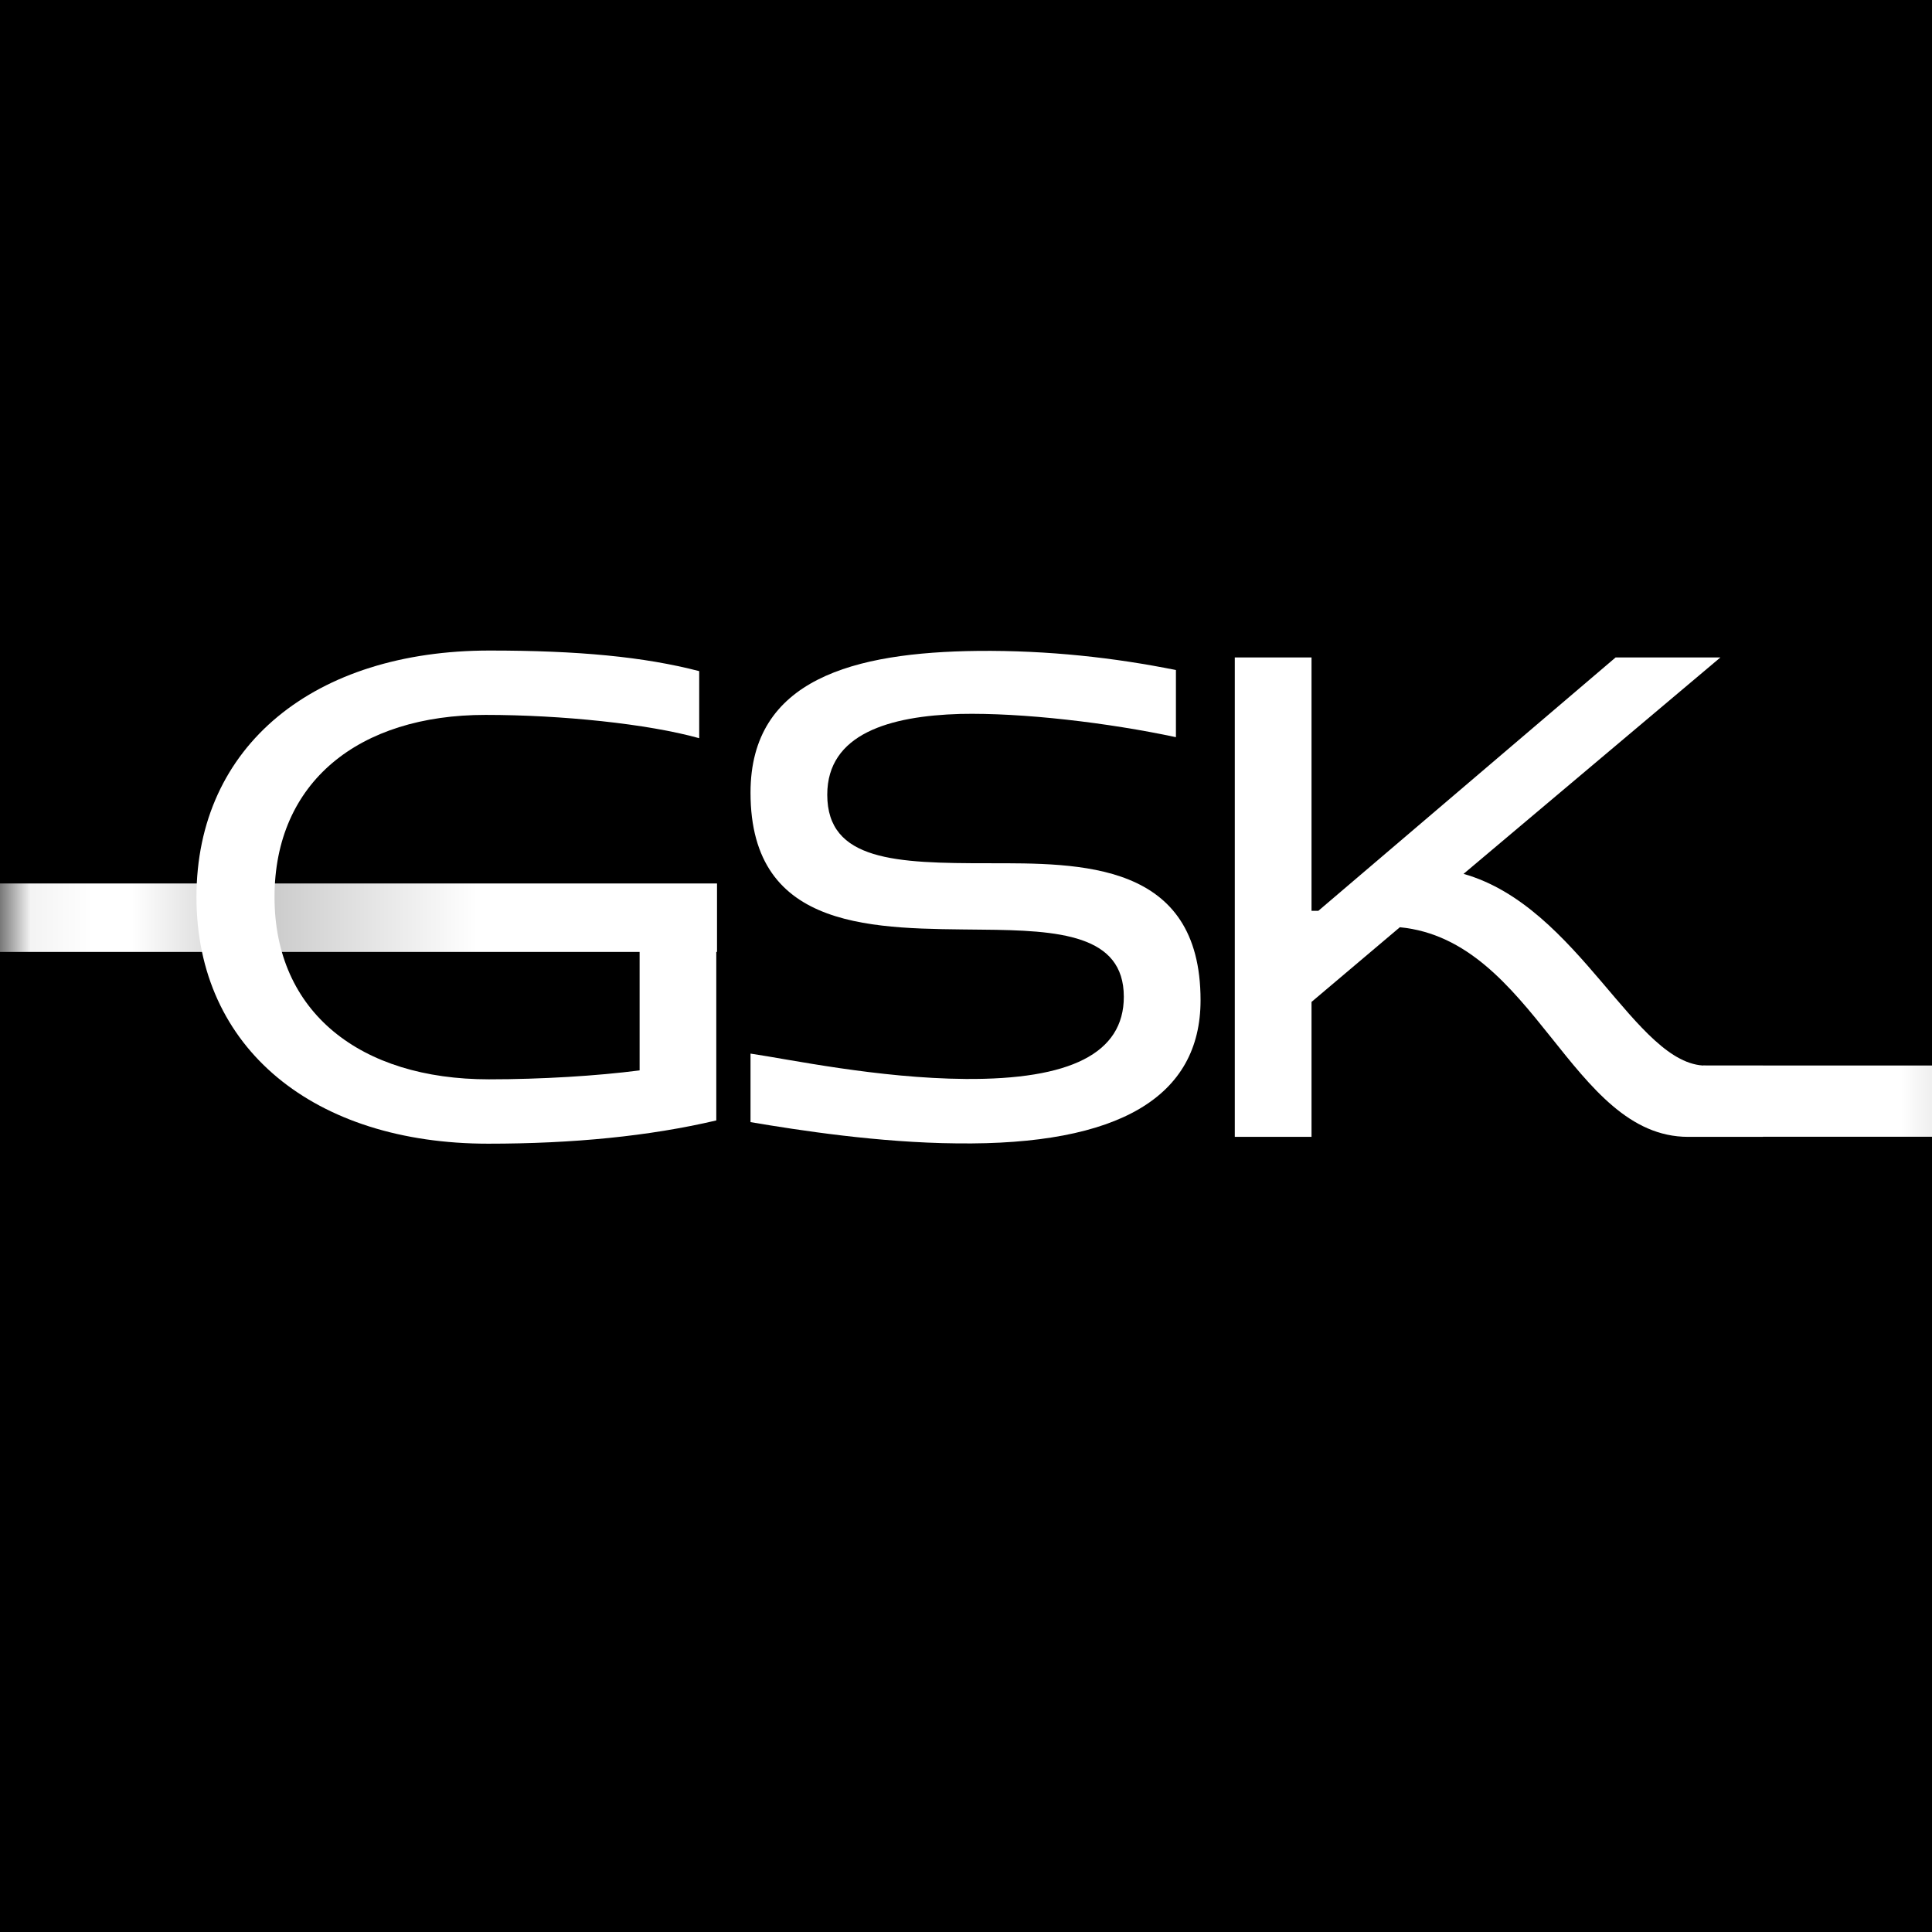 <svg width="32" height="32" viewBox="0 0 32 32" fill="none" xmlns="http://www.w3.org/2000/svg">
<rect x="0" y="0" width="32" height="32" fill="#808080" stroke="none"/>
<g clip-path="url(#clip0_29_28)">
<rect width="32" height="32" fill="black"/>
<mask id="mask0_29_28" style="mask-type:alpha" maskUnits="userSpaceOnUse" x="0" y="7" width="33" height="15">
<rect x="0.047" y="7.826" width="32.824" height="14.067" fill="black"/>
</mask>
<g mask="url(#mask0_29_28)">
<rect x="0.047" y="7.826" width="32.824" height="14.067" fill="black"/>
<path d="M-1.079 14.633H4.161V15.767H-1.079L-1.079 14.633Z" fill="url(#paint0_linear_29_28)"/>
<rect x="3.821" y="14.633" width="8.055" height="1.134" fill="url(#paint1_linear_29_28)"/>
<path d="M8.098 17.877C8.971 17.877 9.89 17.82 10.594 17.729V14.666H11.864V18.558C10.752 18.819 9.493 18.943 8.086 18.943C5.216 18.943 3.254 17.378 3.254 14.859C3.254 12.341 5.216 10.775 8.109 10.775C9.573 10.775 10.662 10.877 11.581 11.116V12.227C10.73 11.989 9.3 11.841 8.041 11.841C5.942 11.841 4.547 12.953 4.547 14.859C4.547 16.765 5.965 17.877 8.098 17.877Z" fill="white"/>
<path d="M18.614 16.51C18.614 15.478 17.537 15.409 16.266 15.398C14.53 15.376 12.431 15.455 12.431 13.129C12.431 11.246 14.145 10.804 16.198 10.781C17.366 10.77 18.467 10.894 19.477 11.098V12.21C18.365 11.972 16.935 11.802 15.903 11.825C14.735 11.859 13.702 12.154 13.702 13.163C13.702 14.264 14.848 14.298 16.368 14.298C17.888 14.298 19.885 14.264 19.885 16.567C19.885 18.166 18.535 18.972 15.846 18.938C14.553 18.926 13.237 18.722 12.431 18.586V17.451C13.056 17.542 14.542 17.86 15.994 17.871C17.718 17.883 18.614 17.451 18.614 16.51Z" fill="white"/>
<path d="M20.452 18.83V10.889H21.723V15.086H21.836L26.76 10.889H28.496L24.241 14.474C26.159 15.018 27.089 17.65 28.257 17.65H29.199V18.83H27.962C26.023 18.83 25.421 15.574 23.186 15.358L21.723 16.595V18.83H20.452Z" fill="white"/>
<path d="M28.212 17.648H32.815V18.828H28.212V17.648Z" fill="white"/>
</g>
</g>
<defs>
<linearGradient id="paint0_linear_29_28" x1="2.176" y1="15.2" x2="4.161" y2="15.2" gradientUnits="userSpaceOnUse">
<stop offset="0.006" stop-color="white"/>
<stop offset="1" stop-color="#CACACA"/>
</linearGradient>
<linearGradient id="paint1_linear_29_28" x1="7.905" y1="15.165" x2="3.821" y2="15.165" gradientUnits="userSpaceOnUse">
<stop stop-color="white"/>
<stop offset="1" stop-color="#C1C1C1"/>
</linearGradient>
<clipPath id="clip0_29_28">
<rect width="32" height="32" fill="white"/>
</clipPath>
</defs>
</svg>

